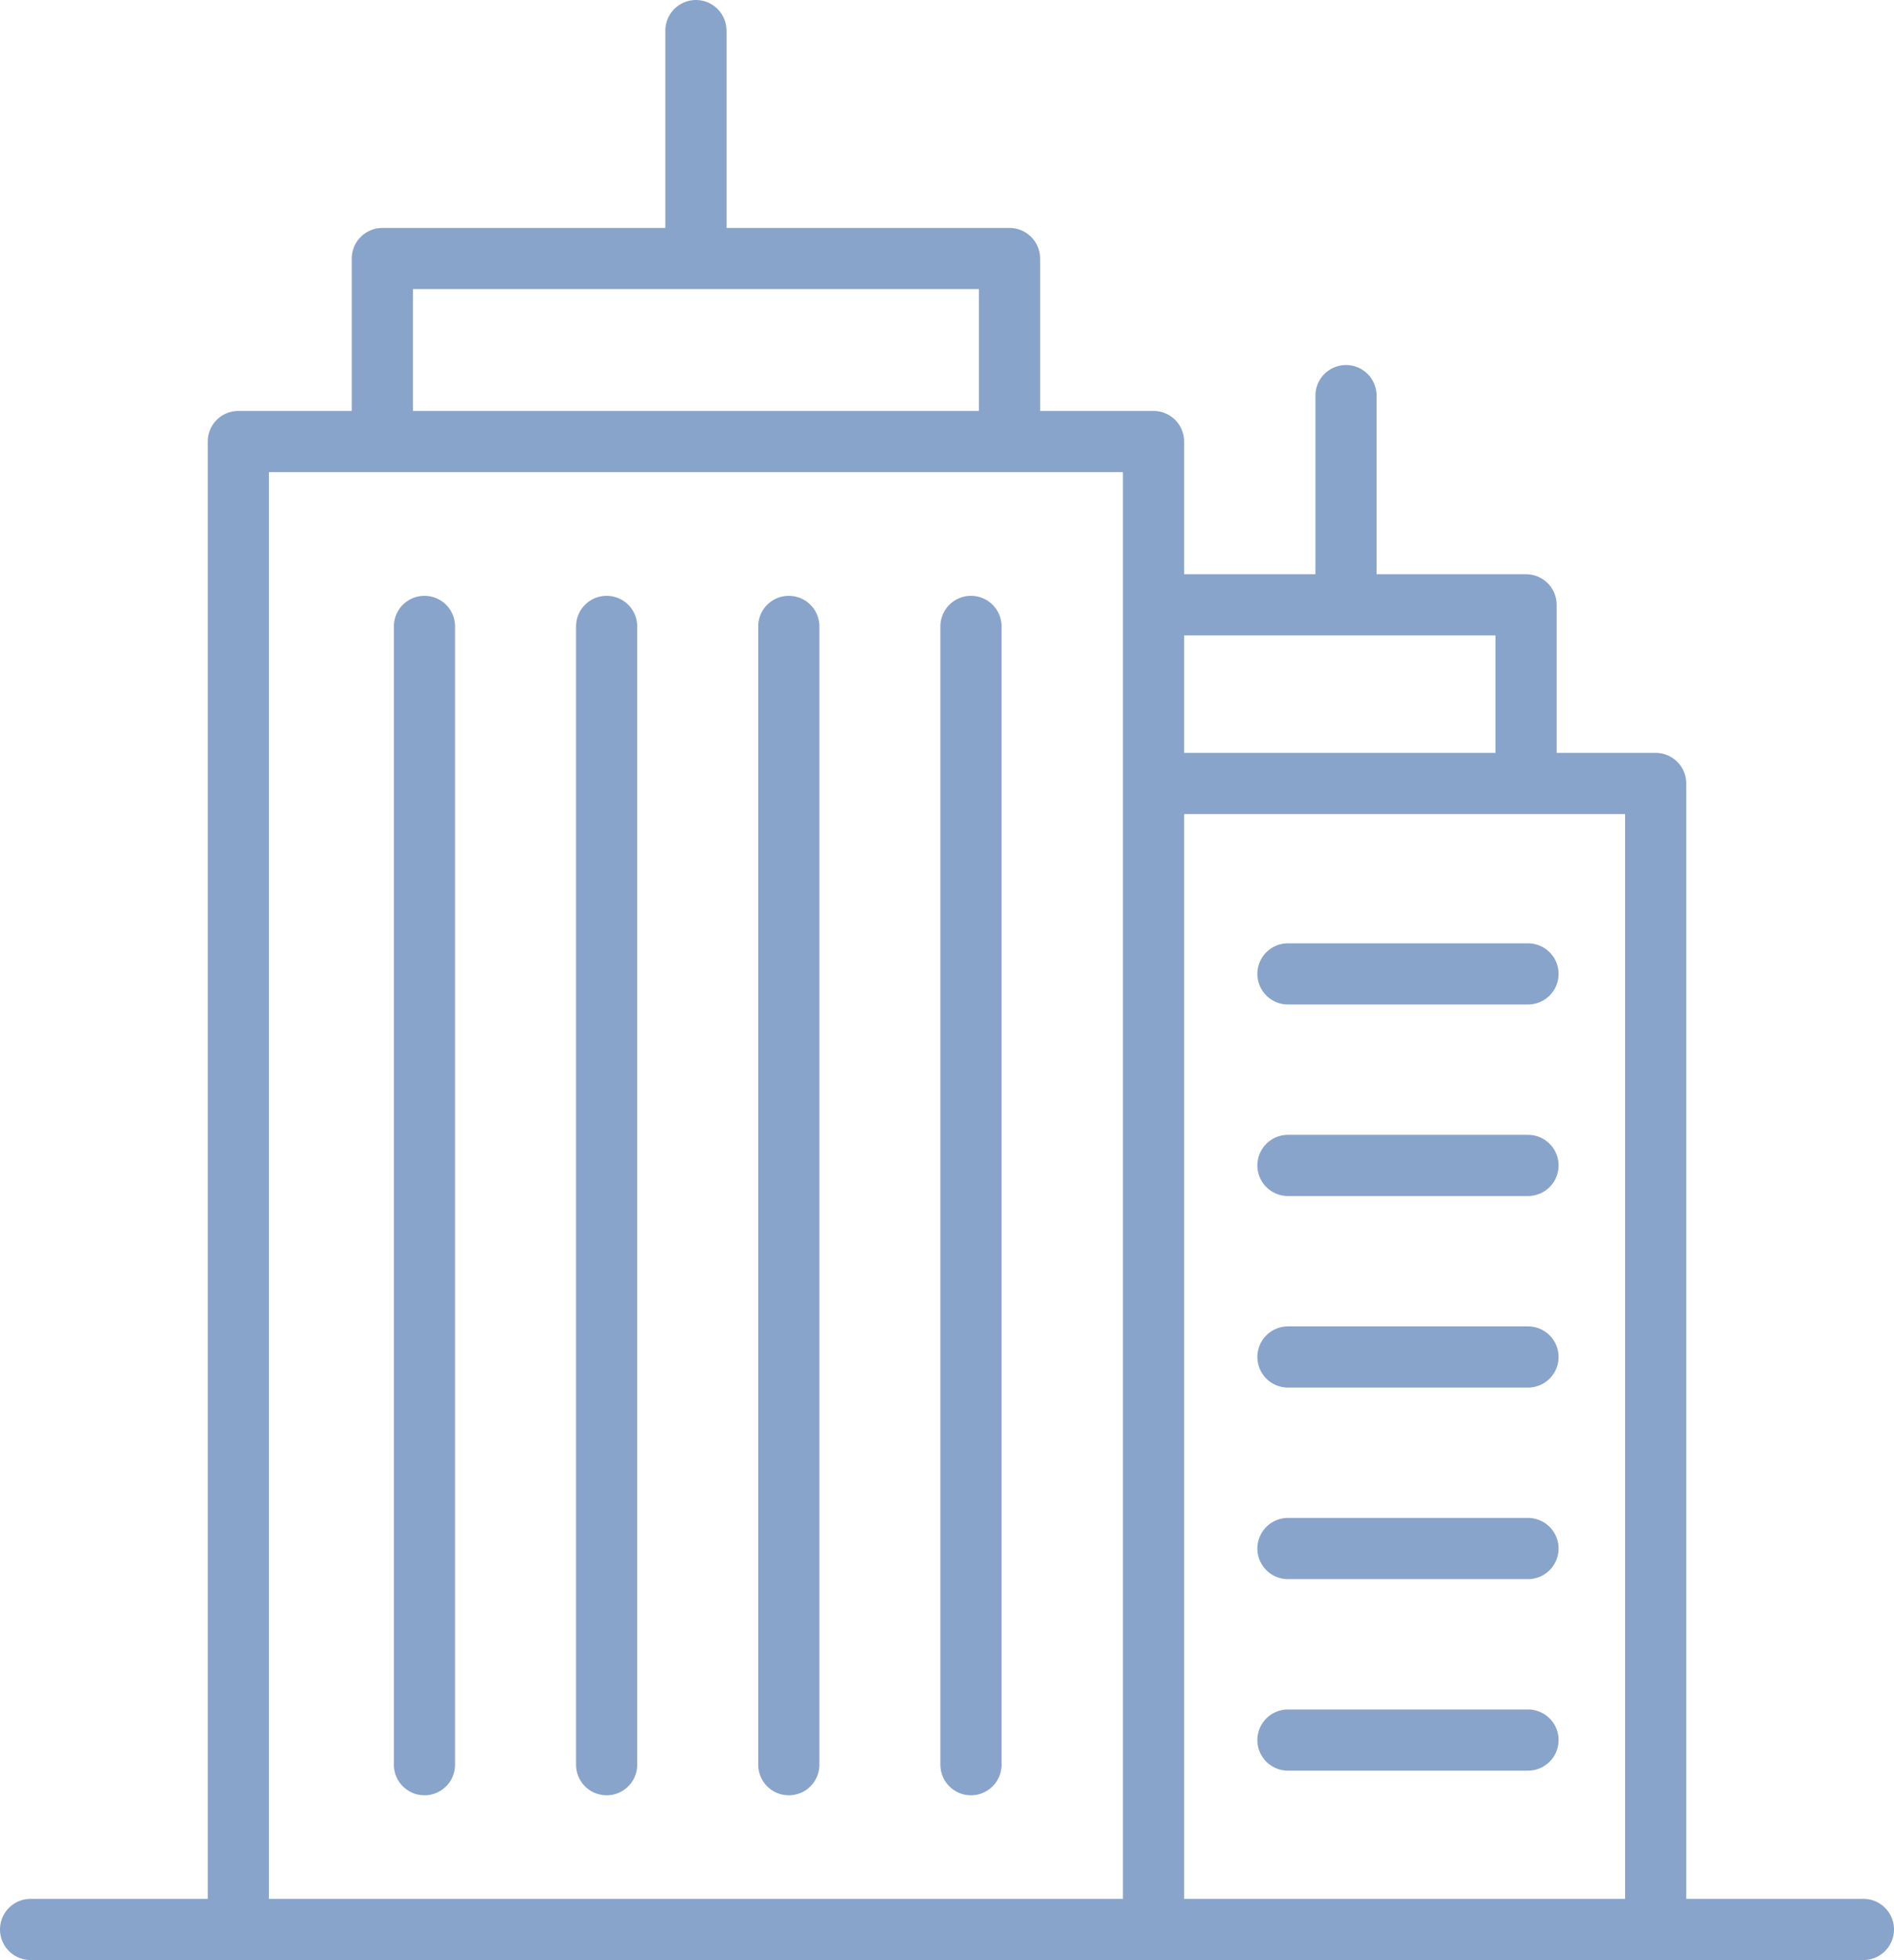 <svg id="그룹_328" data-name="그룹 328" xmlns="http://www.w3.org/2000/svg" xmlns:xlink="http://www.w3.org/1999/xlink" width="131.643" height="136.175" viewBox="0 0 131.643 136.175">
  <defs>
    <clipPath id="clip-path">
      <rect id="사각형_254" data-name="사각형 254" width="131.643" height="136.175" fill="none" stroke="#89a4cb" stroke-width="1"/>
    </clipPath>
  </defs>
  <line id="선_160" data-name="선 160" y2="79.083" transform="translate(29.502 43.52)" fill="none" stroke="#89a4cb" stroke-linecap="round" stroke-linejoin="round" stroke-width="4.252"/>
  <line id="선_161" data-name="선 161" y2="79.083" transform="translate(42.164 43.52)" fill="none" stroke="#89a4cb" stroke-linecap="round" stroke-linejoin="round" stroke-width="4.252"/>
  <line id="선_162" data-name="선 162" y2="79.083" transform="translate(54.826 43.52)" fill="none" stroke="#89a4cb" stroke-linecap="round" stroke-linejoin="round" stroke-width="4.252"/>
  <line id="선_163" data-name="선 163" y2="79.083" transform="translate(67.488 43.52)" fill="none" stroke="#89a4cb" stroke-linecap="round" stroke-linejoin="round" stroke-width="4.252"/>
  <line id="선_164" data-name="선 164" x2="16.684" transform="translate(89.519 67.662)" fill="none" stroke="#89a4cb" stroke-linecap="round" stroke-linejoin="round" stroke-width="4.252"/>
  <line id="선_165" data-name="선 165" x2="16.684" transform="translate(89.519 80.969)" fill="none" stroke="#89a4cb" stroke-linecap="round" stroke-linejoin="round" stroke-width="4.252"/>
  <line id="선_166" data-name="선 166" x2="16.684" transform="translate(89.519 94.277)" fill="none" stroke="#89a4cb" stroke-linecap="round" stroke-linejoin="round" stroke-width="4.252"/>
  <line id="선_167" data-name="선 167" x2="16.684" transform="translate(89.519 107.584)" fill="none" stroke="#89a4cb" stroke-linecap="round" stroke-linejoin="round" stroke-width="4.252"/>
  <line id="선_168" data-name="선 168" x2="16.684" transform="translate(89.519 120.891)" fill="none" stroke="#89a4cb" stroke-linecap="round" stroke-linejoin="round" stroke-width="4.252"/>
  <g id="그룹_323" data-name="그룹 323">
    <g id="그룹_322" data-name="그룹 322" clip-path="url(#clip-path)">
      <line id="선_169" data-name="선 169" y2="15.554" transform="translate(48.37 2.126)" fill="none" stroke="#89a4cb" stroke-linecap="round" stroke-linejoin="round" stroke-width="4.252"/>
    </g>
  </g>
  <path id="패스_305" data-name="패스 305" d="M26.575,28.974V17.962H70.166V28.974" fill="none" stroke="#89a4cb" stroke-linecap="round" stroke-linejoin="round" stroke-width="4.252"/>
  <g id="그룹_325" data-name="그룹 325">
    <g id="그룹_324" data-name="그룹 324" clip-path="url(#clip-path)">
      <path id="패스_306" data-name="패스 306" d="M16.564,131.781V30.675H80.176V131.781" fill="none" stroke="#89a4cb" stroke-linecap="round" stroke-linejoin="round" stroke-width="4.252"/>
    </g>
  </g>
  <line id="선_170" data-name="선 170" y2="13.767" transform="translate(93.554 27.486)" fill="none" stroke="#89a4cb" stroke-linecap="round" stroke-linejoin="round" stroke-width="4.252"/>
  <path id="패스_307" data-name="패스 307" d="M81.71,42.02h24.359V53.014" fill="none" stroke="#89a4cb" stroke-linecap="round" stroke-linejoin="round" stroke-width="4.252"/>
  <g id="그룹_327" data-name="그룹 327">
    <g id="그룹_326" data-name="그룹 326" clip-path="url(#clip-path)">
      <path id="패스_308" data-name="패스 308" d="M81.71,54.431h33.368v79.334" fill="none" stroke="#89a4cb" stroke-linecap="round" stroke-linejoin="round" stroke-width="4.252"/>
      <line id="선_171" data-name="선 171" x2="127.391" transform="translate(2.126 134.049)" fill="none" stroke="#89a4cb" stroke-linecap="round" stroke-linejoin="round" stroke-width="4.252"/>
    </g>
  </g>
</svg>
